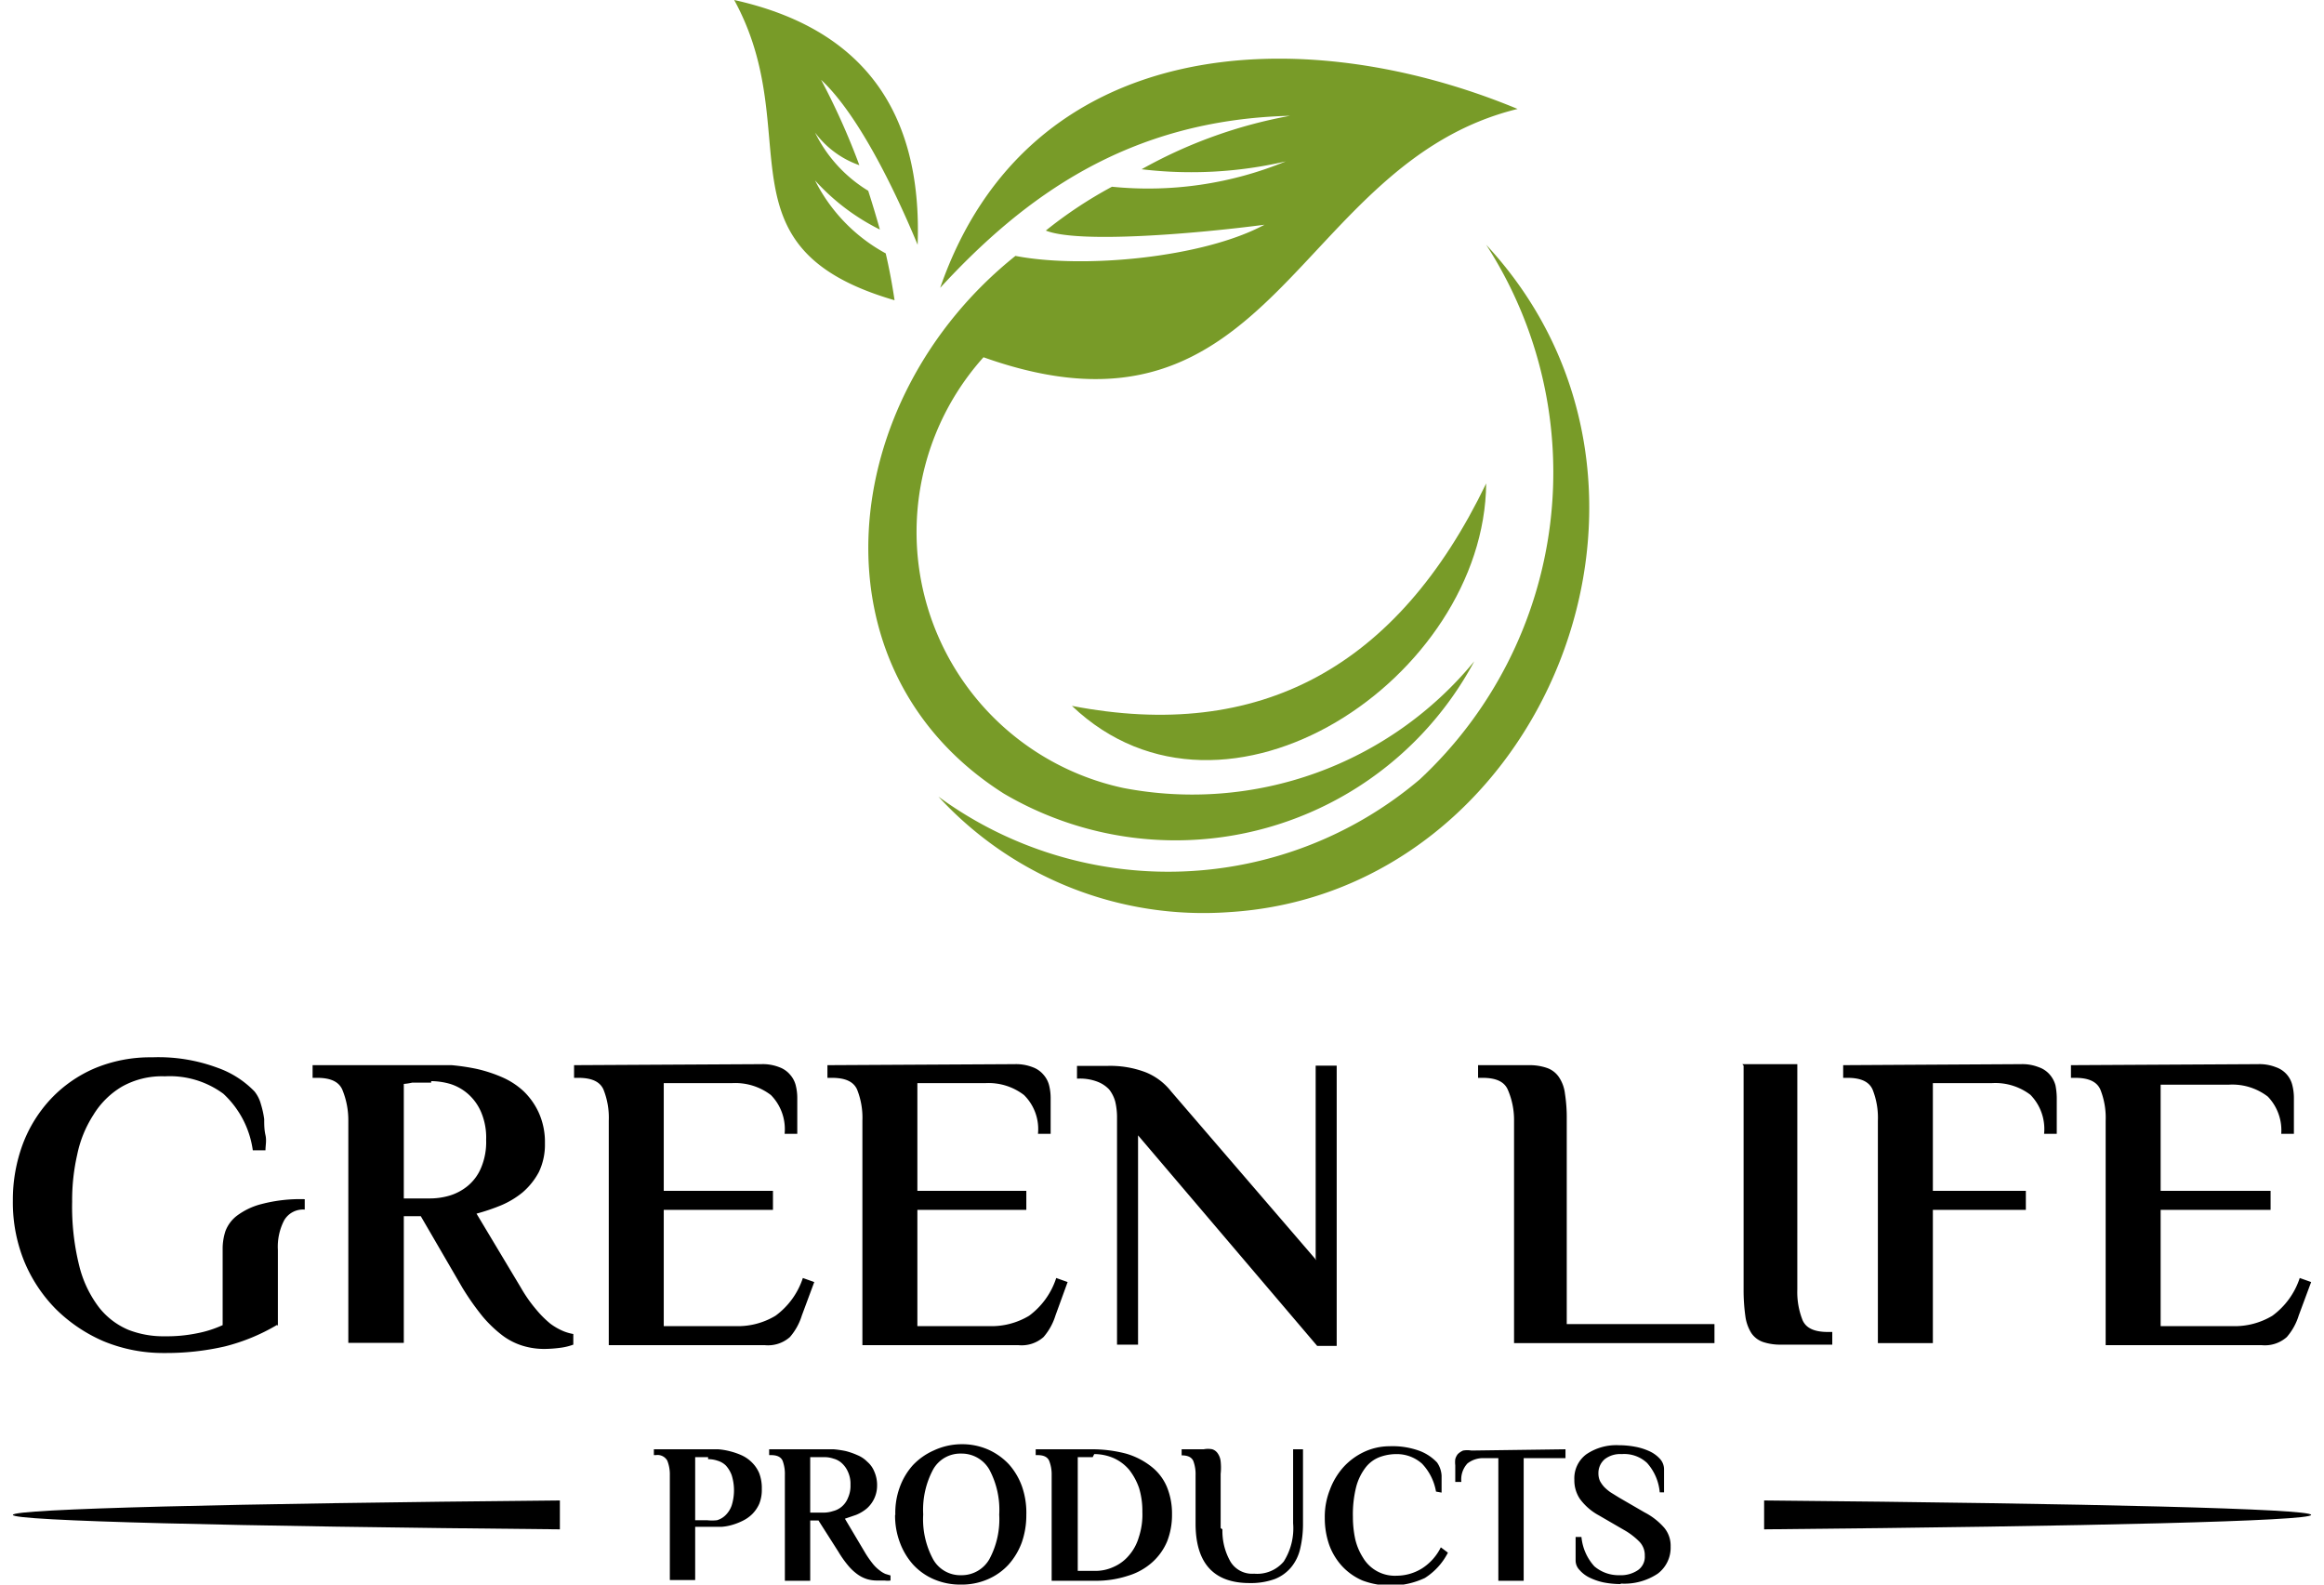 <?xml version="1.0" encoding="utf-8"?>
<svg id="Ebene_1" data-name="Ebene 1" xmlns="http://www.w3.org/2000/svg" viewBox="0 0 90.71 62.54" width="110px" height="75px"><defs><style>.cls-1,.cls-2{fill-rule:evenodd;}.cls-2{fill:#789b28;}</style></defs><title>greenlifeproducts</title><path class="cls-1" d="M10.43,52.29a7.73,7.73,0,0,1-2.06.85A10.28,10.28,0,0,1,6,53.4a6.16,6.16,0,0,1-2.41-.46,6.11,6.11,0,0,1-1.9-1.28,5.87,5.87,0,0,1-1.25-1.9A6.16,6.16,0,0,1,0,47.4a6.31,6.31,0,0,1,.39-2.24,5.37,5.37,0,0,1,1.12-1.8,5.17,5.17,0,0,1,1.73-1.2,5.69,5.69,0,0,1,2.26-.43,6.68,6.68,0,0,1,2.57.41,3.77,3.77,0,0,1,1.47.94,1.38,1.38,0,0,1,.25.5,3.63,3.63,0,0,1,.13.59c0,.21,0,.41.05.63s0,.41,0,.6H9.47a3.74,3.74,0,0,0-1.16-2.23A3.56,3.56,0,0,0,6,42.48a3.22,3.22,0,0,0-1.7.41A3.27,3.27,0,0,0,3.18,44a4.59,4.59,0,0,0-.64,1.57,8.07,8.07,0,0,0-.2,1.85,9.64,9.64,0,0,0,.28,2.54,4.47,4.47,0,0,0,.78,1.64,2.91,2.91,0,0,0,1.17.89A3.8,3.8,0,0,0,6,52.74a5.92,5.92,0,0,0,1.28-.12,4.42,4.42,0,0,0,1-.32v-3a2.23,2.23,0,0,1,.11-.71A1.38,1.38,0,0,1,8.82,48a2.74,2.74,0,0,1,1-.48,6,6,0,0,1,1.7-.19v.41a.86.86,0,0,0-.81.42,2.26,2.26,0,0,0-.25,1.17v3Zm6.08-9.56h-.4l-.35,0a2.21,2.21,0,0,1-.33.05v4.52h1a2.76,2.76,0,0,0,.8-.11,2.06,2.06,0,0,0,.73-.39,1.85,1.85,0,0,0,.52-.71,2.61,2.61,0,0,0,.2-1.1,2.58,2.58,0,0,0-.2-1.1,2,2,0,0,0-.51-.71,1.94,1.94,0,0,0-.71-.4,2.78,2.78,0,0,0-.75-.11ZM16.1,48h-.67v5H13.24V44.23A3.15,3.15,0,0,0,13,43c-.14-.31-.46-.46-1-.46h-.17v-.5h4.6l.89,0a8.62,8.62,0,0,1,1,.15,5.65,5.65,0,0,1,1,.33,3,3,0,0,1,.84.55,2.78,2.78,0,0,1,.59.83A2.82,2.82,0,0,1,21,45.13a2.51,2.51,0,0,1-.24,1.13,2.79,2.79,0,0,1-.64.8,3.46,3.46,0,0,1-.87.52,8.17,8.17,0,0,1-.95.32l1.75,2.92a5.64,5.64,0,0,0,.61.87,4.06,4.06,0,0,0,.55.55,2.44,2.44,0,0,0,.5.29,1.86,1.86,0,0,0,.41.12v.42a2.31,2.31,0,0,1-.48.12,5.14,5.14,0,0,1-.66.05,2.94,2.94,0,0,1-.84-.12,2.61,2.61,0,0,1-.8-.4,4.93,4.93,0,0,1-.79-.75,10.23,10.23,0,0,1-.81-1.15L16.1,48Zm13.44-6a1.78,1.78,0,0,1,.71.12,1,1,0,0,1,.43.3,1,1,0,0,1,.22.42,2.05,2.05,0,0,1,.06.49v1.42h-.5a1.92,1.92,0,0,0-.54-1.53,2.31,2.31,0,0,0-1.55-.47H25.69V47H30v.75H25.69v4.59h2.85a2.88,2.88,0,0,0,1.56-.41,3,3,0,0,0,1.08-1.49l.45.16-.49,1.32a2.36,2.36,0,0,1-.47.85,1.3,1.3,0,0,1-1,.32H23.52V44.23A3,3,0,0,0,23.31,43c-.14-.31-.46-.46-1-.46h-.16v-.5Zm10,0a1.81,1.81,0,0,1,.71.12,1,1,0,0,1,.43.3,1,1,0,0,1,.22.42,2.05,2.05,0,0,1,.06.49v1.42h-.5a1.89,1.89,0,0,0-.55-1.53,2.29,2.29,0,0,0-1.54-.47H35.7V47H40v.75H35.7v4.59h2.85a2.88,2.88,0,0,0,1.56-.41,3,3,0,0,0,1.07-1.49l.45.16-.48,1.32a2.36,2.36,0,0,1-.47.85,1.3,1.3,0,0,1-1,.32H33.53V44.23A3,3,0,0,0,33.32,43c-.14-.31-.46-.46-1-.46h-.17v-.5Zm11.88,7.67V42.06h.83V53.12h-.77l-7.07-8.31v8.26h-.83v-9a2.73,2.73,0,0,0-.07-.59,1.35,1.35,0,0,0-.24-.48,1.24,1.24,0,0,0-.47-.31,1.92,1.92,0,0,0-.73-.12H42v-.5h1.17a3.93,3.93,0,0,1,1.54.25,2.43,2.43,0,0,1,1,.75l5.74,6.67Zm15.74,2.59v.75H59.25V44.23A3,3,0,0,0,59,43c-.14-.31-.46-.46-1-.46h-.17v-.5h2a2.1,2.1,0,0,1,.72.11.94.94,0,0,1,.47.36,1.47,1.47,0,0,1,.24.66,6.14,6.14,0,0,1,.07,1v8.09Zm1.1-10.26h2.17V50.9a3,3,0,0,0,.21,1.21c.14.31.46.46,1,.46h.17v.5h-2a2.16,2.16,0,0,1-.72-.1.92.92,0,0,1-.47-.35,1.65,1.65,0,0,1-.24-.67,7.44,7.44,0,0,1-.07-1.05V42.06Zm11,0a1.76,1.76,0,0,1,.7.12,1,1,0,0,1,.44.3,1.06,1.06,0,0,1,.22.42,2.72,2.72,0,0,1,.05.49v1.42h-.5a1.93,1.93,0,0,0-.54-1.54,2.28,2.28,0,0,0-1.54-.46H75.78v4.25h3.67v.75H75.78v5.26H73.61V44.23A3,3,0,0,0,73.4,43c-.14-.31-.46-.46-1-.46h-.16v-.5Zm9.35,0a1.78,1.78,0,0,1,.71.12,1,1,0,0,1,.44.3,1,1,0,0,1,.21.42,2.05,2.05,0,0,1,.06.49v1.42h-.5A1.92,1.92,0,0,0,89,43.28a2.3,2.3,0,0,0-1.54-.47H84.77V47h4.34v.75H84.77v4.59h2.85a2.88,2.88,0,0,0,1.56-.41,3,3,0,0,0,1.08-1.49l.45.16-.49,1.32a2.36,2.36,0,0,1-.47.85,1.3,1.3,0,0,1-1,.32H82.6V44.23A3,3,0,0,0,82.39,43c-.14-.31-.46-.46-1-.46h-.16v-.5Z"/><path class="cls-1" d="M27.44,57.51h-.19l-.16,0-.16,0V60h.47a1.74,1.74,0,0,0,.39,0,.79.79,0,0,0,.34-.2,1,1,0,0,0,.24-.38,2,2,0,0,0,0-1.2,1.17,1.17,0,0,0-.23-.38.79.79,0,0,0-.33-.19,1.15,1.15,0,0,0-.37-.06Zm0-.31h.4a2.72,2.72,0,0,1,.47.08,2.8,2.8,0,0,1,.46.16,1.38,1.38,0,0,1,.4.28,1.3,1.3,0,0,1,.29.43,1.65,1.65,0,0,1,.1.62,1.47,1.47,0,0,1-.1.58,1.35,1.35,0,0,1-.28.41,1.44,1.44,0,0,1-.39.27,2.41,2.41,0,0,1-.42.16,2,2,0,0,1-.39.07l-.3,0h-.75v2.1h-1V58.22a1.46,1.46,0,0,0-.1-.57.44.44,0,0,0-.45-.22h-.08V57.2Zm4.55.31H31.8l-.17,0-.16,0V59.7H32a1.19,1.19,0,0,0,.37-.06.84.84,0,0,0,.35-.18.87.87,0,0,0,.24-.34,1.15,1.15,0,0,0,.1-.52,1.13,1.13,0,0,0-.1-.51,1,1,0,0,0-.24-.34.77.77,0,0,0-.33-.18,1.12,1.12,0,0,0-.35-.06Zm-.2,2.5h-.32v2.38h-1V58.22a1.48,1.48,0,0,0-.09-.57c-.07-.15-.22-.22-.46-.22h-.07V57.2H32.4a4.11,4.11,0,0,1,.47.07,2.8,2.8,0,0,1,.46.16,1.16,1.16,0,0,1,.39.26,1,1,0,0,1,.28.39,1.31,1.31,0,0,1,.11.55,1.2,1.2,0,0,1-.41.91,1.61,1.61,0,0,1-.42.25l-.44.15.82,1.38a4,4,0,0,0,.29.41,1.48,1.48,0,0,0,.26.25,1,1,0,0,0,.23.14l.2.06v.2a.8.8,0,0,1-.23,0l-.31,0a1.34,1.34,0,0,1-.4-.06,1.3,1.3,0,0,1-.37-.19,2,2,0,0,1-.37-.35,4.2,4.2,0,0,1-.38-.54L31.79,60Zm7.14-.22A3.37,3.37,0,0,0,38.54,58a1.26,1.26,0,0,0-1.11-.63,1.23,1.23,0,0,0-1.11.63,3.37,3.37,0,0,0-.39,1.77,3.32,3.32,0,0,0,.39,1.77,1.23,1.23,0,0,0,1.11.63,1.26,1.26,0,0,0,1.11-.63,3.32,3.32,0,0,0,.39-1.77Zm-4.1,0A2.92,2.92,0,0,1,35,58.71a2.66,2.66,0,0,1,.52-.88,2.54,2.54,0,0,1,.82-.58A2.62,2.62,0,0,1,37.43,57a2.57,2.57,0,0,1,1.06.21,2.54,2.54,0,0,1,.82.58,2.66,2.66,0,0,1,.52.88A3.14,3.14,0,0,1,40,59.79a3.24,3.24,0,0,1-.18,1.09,2.72,2.72,0,0,1-.52.87,2.4,2.4,0,0,1-.82.58,2.57,2.57,0,0,1-1.06.21,2.62,2.62,0,0,1-1.07-.21,2.4,2.4,0,0,1-.82-.58,2.72,2.72,0,0,1-.52-.87,3,3,0,0,1-.19-1.09Zm7.79-2.28h-.23l-.19,0-.17,0V62l.17,0,.42,0h.08a1.71,1.71,0,0,0,.75-.16,1.64,1.64,0,0,0,.6-.45,1.91,1.91,0,0,0,.39-.72,2.83,2.83,0,0,0,.14-1,3.1,3.1,0,0,0-.13-.94,2.47,2.47,0,0,0-.39-.72,1.73,1.73,0,0,0-.61-.46,1.93,1.93,0,0,0-.77-.16Zm-.1-.31a5.34,5.34,0,0,1,1.41.17,2.91,2.91,0,0,1,1,.51,2,2,0,0,1,.62.81,2.76,2.76,0,0,1,.2,1.07,2.87,2.87,0,0,1-.19,1.07,2.3,2.3,0,0,1-.59.83,2.5,2.5,0,0,1-.95.53,4.05,4.05,0,0,1-1.31.2H41V58.22a1.46,1.46,0,0,0-.1-.57c-.07-.15-.22-.22-.46-.22h-.07V57.2Zm5.22,3.16a2.44,2.44,0,0,0,.32,1.28,1,1,0,0,0,.93.47,1.37,1.37,0,0,0,1.17-.48,2.45,2.45,0,0,0,.37-1.51V57.2h.39v2.92a4.22,4.22,0,0,1-.11,1,1.77,1.77,0,0,1-.36.74,1.6,1.6,0,0,1-.64.46,2.77,2.77,0,0,1-1,.16c-1.42,0-2.13-.79-2.13-2.35v-1.9a1.48,1.48,0,0,0-.09-.57c-.07-.15-.22-.22-.46-.22V57.2H47a.87.87,0,0,1,.34,0,.41.41,0,0,1,.22.17.67.67,0,0,1,.11.31,2.31,2.31,0,0,1,0,.49v2.14Zm8.43-1.49a2.12,2.12,0,0,0-.55-1.1,1.49,1.49,0,0,0-1-.38,1.91,1.91,0,0,0-.68.12,1.27,1.27,0,0,0-.55.41,2.16,2.16,0,0,0-.37.76,4.45,4.45,0,0,0-.13,1.19,4.14,4.14,0,0,0,.09.87,2.36,2.36,0,0,0,.31.74,1.46,1.46,0,0,0,1.33.71,1.91,1.91,0,0,0,1-.29,2.07,2.07,0,0,0,.74-.83l.28.21a2.56,2.56,0,0,1-.91,1,3.18,3.18,0,0,1-2.46.1,2.37,2.37,0,0,1-.81-.57,2.5,2.5,0,0,1-.51-.85,3.21,3.21,0,0,1-.17-1.05,2.88,2.88,0,0,1,.2-1.11,2.8,2.8,0,0,1,.54-.9,2.6,2.6,0,0,1,.82-.6,2.38,2.38,0,0,1,1-.22,3.11,3.11,0,0,1,1.2.19,1.86,1.86,0,0,1,.67.45,1,1,0,0,1,.18.52c0,.22,0,.44,0,.67Zm5.11-1.67v.35H59.63v4.84h-1V57.55h-.56a1,1,0,0,0-.66.21.93.93,0,0,0-.24.73h-.24v-.66a1,1,0,0,1,0-.24.54.54,0,0,1,.1-.2.7.7,0,0,1,.21-.14,1,1,0,0,1,.33,0Zm2.18,5.32a3.57,3.57,0,0,1-.65-.06,2.39,2.39,0,0,1-.57-.19,1.24,1.24,0,0,1-.4-.3.54.54,0,0,1-.16-.39v-.92h.23a2,2,0,0,0,.51,1.16,1.48,1.48,0,0,0,1,.35,1.2,1.2,0,0,0,.72-.2.64.64,0,0,0,.27-.57.76.76,0,0,0-.22-.56,2.74,2.74,0,0,0-.59-.45l-1-.58a2.26,2.26,0,0,1-.75-.65,1.31,1.31,0,0,1-.22-.76,1.18,1.18,0,0,1,.47-1,2.1,2.1,0,0,1,1.29-.36,3.47,3.47,0,0,1,.64.06,2.38,2.38,0,0,1,.57.18,1.28,1.28,0,0,1,.41.3.61.61,0,0,1,.16.4v.92H65a2,2,0,0,0-.5-1.16,1.32,1.32,0,0,0-1-.35,1,1,0,0,0-.67.2.72.72,0,0,0-.25.56.73.73,0,0,0,.06.3,1.18,1.18,0,0,0,.17.24,1.84,1.84,0,0,0,.25.21l.34.21,1,.58a2.64,2.64,0,0,1,.78.61,1.11,1.11,0,0,1,.25.74,1.28,1.28,0,0,1-.51,1.07,2.37,2.37,0,0,1-1.46.39Z"/><path class="cls-1" d="M69.12,60.36c12.95-.12,21.59-.33,21.59-.57s-8.64-.45-21.59-.57v1.14ZM21.59,59.22C8.64,59.34,0,59.55,0,59.79s8.64.45,21.59.57V59.22Z"/><path class="cls-2" d="M34.45,10a6.7,6.7,0,0,1-2.79-2.88,8.58,8.58,0,0,0,2.56,1.94c-.14-.5-.29-1-.46-1.53a5.54,5.54,0,0,1-2.1-2.3,3.68,3.68,0,0,0,1.75,1.29A27.55,27.55,0,0,0,31.9,3.15c1.43,1.33,2.86,4.22,3.81,6.51Q36,1.67,28.47,0c2.89,5.28-.82,9.77,6.33,11.85-.09-.6-.2-1.21-.35-1.85Z"/><path class="cls-2" d="M39.57,10.1c-7.09,5.67-8.2,16.31-.46,21.22A13.37,13.37,0,0,0,57.68,26.1a14.4,14.4,0,0,1-13.85,5,10.33,10.33,0,0,1-5.52-17c11.51,4.1,12.25-7.64,21.08-9.8-8.53-3.54-19.3-3-22.79,7.06C39.9,7.78,44,4.73,50.41,4.57a18.87,18.87,0,0,0-5.86,2.11,16.52,16.52,0,0,0,5.69-.31,14.3,14.3,0,0,1-6.86,1A16.93,16.93,0,0,0,40.77,9.1c1.26.51,5.8.14,8.63-.23-2.41,1.3-7.14,1.75-9.83,1.23Z"/><path class="cls-2" d="M58.15,19.08Q52.89,30,41.8,27.86c6.06,5.77,16.28-1.13,16.35-8.78Z"/><path class="cls-2" d="M55.53,30.76a15.35,15.35,0,0,1-19,.68A14.2,14.2,0,0,0,48,36C60.41,35.24,67,19.19,58.15,9.66a16.56,16.56,0,0,1-2.62,21.1Z"/></svg>